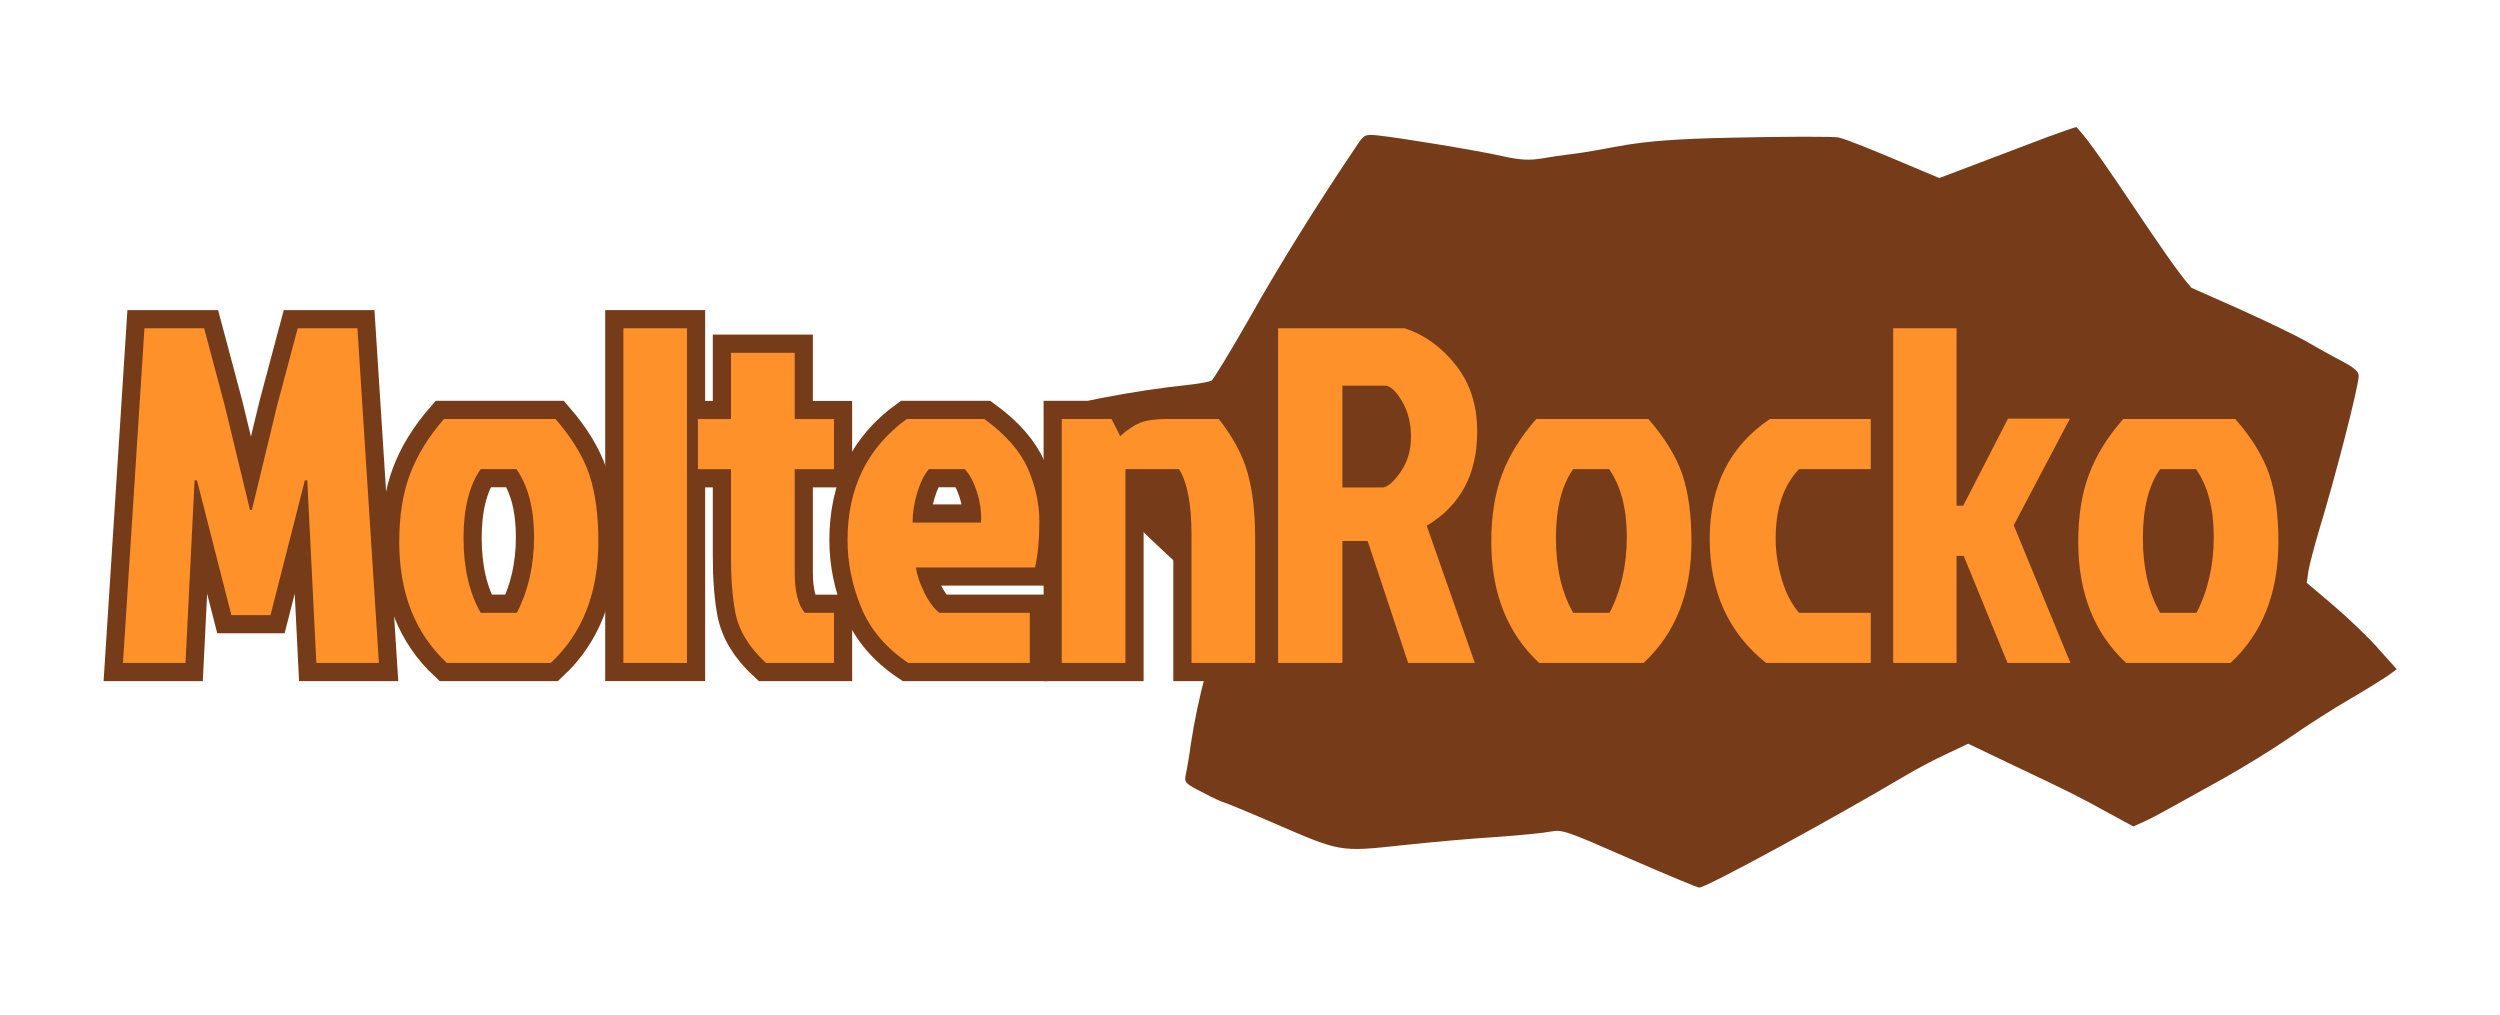 <?xml version="1.0" encoding="UTF-8" standalone="no"?>
<svg width="4796" height="1947" xmlns="http://www.w3.org/2000/svg" xmlns:xlink="http://www.w3.org/1999/xlink" xml:space="preserve" overflow="hidden"><g transform="translate(198 -264)"><path d="M3785.46 507.767C3831.66 555.905 3954.09 757.932 4006.02 816.056L4097.05 856.514C4147.23 879.046 4205 906.701 4225.42 918.478 4245.84 930.257 4276.77 947.67 4294.86 956.887 4318.19 969.177 4326.95 976.859 4326.95 985.053 4326.36 1007.07 4282.01 1179.66 4251.09 1280.54 4242.35 1310.25 4233.01 1345.07 4230.67 1358.39L4227.17 1381.94 4280.26 1427.01C4308.87 1451.59 4347.95 1488.97 4366.04 1509.96L4399.89 1547.85 4382.38 1560.66C4372.46 1567.32 4339.78 1587.8 4308.87 1605.74 4277.93 1623.66 4226.59 1656.43 4194.5 1678.96 4162.4 1700.98 4103.46 1737.34 4063.79 1759.37L3962.26 1815.7C3945.92 1824.92 3924.33 1836.18 3913.83 1840.78L3894.57 1849.5 3843.81 1821.84C3788.96 1791.63 3774.96 1784.45 3655.93 1728.13L3577.74 1690.74 3533.39 1711.73C3509.47 1723.01 3475.62 1740.93 3458.69 1751.17 3319.82 1833.62 3075.34 1966.77 3061.92 1966.77 3058.41 1966.77 2998.31 1941.67 2927.71 1910.94 2806.35 1857.69 2798.76 1855.13 2777.16 1859.22 2764.91 1861.79 2718.81 1866.39 2675.64 1869.47 2632.46 1872.03 2550.18 1879.2 2493.58 1885.33 2369.88 1898.65 2375.71 1899.17 2240.34 1840.78 2191.92 1819.8 2150.48 1802.89 2148.73 1802.89 2146.98 1802.89 2128.89 1794.7 2109.64 1784.45 2075.22 1767.04 2073.46 1765 2076.95 1749.64 2078.71 1740.93 2083.38 1715.32 2086.3 1692.78 2099.14 1605.74 2128.31 1495.63 2152.23 1446.97L2159.82 1431.61 2071.13 1354.8C1986.51 1281.05 1869.81 1159.69 1847.06 1121.79 1841.22 1112.05 1831.3 1099.26 1824.31 1094.13 1792.22 1068.53 1822.56 1045.48 1912.42 1028.07 1976.01 1015.78 2026.79 1008.1 2089.22 1001.44 2105.56 999.392 2121.89 996.319 2125.98 994.271 2129.48 992.736 2162.73 937.939 2199.5 873.413 2254.93 774.576 2332.54 650.134 2404.3 544.126 2418.9 522.105 2420.06 521.594 2443.98 523.642 2483.66 527.739 2634.79 552.32 2684.39 563.587 2742.74 576.902 2753.09 567.265 2805.75 561.027 2914.43 548.154 2913.12 532.348 3119.09 528.251 3226.47 525.69 3320.99 525.69 3329.16 527.739 3346.67 532.348 3388.09 548.736 3465.12 581.51L3522.3 605.579 3599.31 576.389 3728.86 527.228C3758.03 516.473 3783.12 507.767 3785.46 507.767Z" fill="#763B19" fill-rule="evenodd"/><path d="M997.886 893.767 1119.89 893.767 1119.89 1535.77 997.886 1535.77 997.886 893.767Z" stroke="#763B19" stroke-width="69.701" stroke-linecap="square" stroke-miterlimit="8" fill="#763B19" fill-rule="evenodd"/><path d="M1204.3 940.767 1326.53 940.767 1326.53 1068 1401.89 1068 1401.89 1164.12 1326.53 1164.12 1326.53 1360.93C1326.53 1398.15 1332.95 1424.4 1345.83 1439.65L1401.89 1439.65 1401.89 1535.77 1271.39 1535.77C1238.92 1505.86 1219.3 1473.52 1212.57 1438.74 1207.05 1409.44 1204.3 1373.74 1204.3 1331.64L1204.3 1164.12 1140.89 1164.12 1140.89 1068 1204.3 1068 1204.3 940.767Z" stroke="#763B19" stroke-width="69.701" stroke-linecap="square" stroke-miterlimit="8" fill="#763B19" fill-rule="evenodd"/><path d="M1541.68 1067.77 1690.35 1067.77C1731.34 1097.69 1759.17 1129.43 1773.86 1163.02 1788.54 1196.59 1795.89 1230.48 1795.89 1264.67 1795.89 1298.87 1793.13 1328.18 1787.63 1352.59L1559.12 1352.59C1560.96 1366.63 1566.31 1382.67 1575.17 1400.68 1584.05 1418.69 1593.69 1431.66 1604.09 1439.6L1777.53 1439.6 1777.53 1535.77 1544.43 1535.77C1501.6 1507.06 1471.48 1471.51 1454.04 1429.07 1436.61 1386.63 1427.89 1343.74 1427.89 1300.39 1427.89 1200.26 1465.82 1122.72 1541.68 1067.77ZM1583.9 1163.93C1574.72 1174.91 1567.22 1190.19 1561.41 1209.72 1555.6 1229.26 1552.69 1248.19 1552.69 1266.5L1683.92 1266.5C1685.15 1248.19 1682.71 1229.1 1676.59 1209.27 1670.46 1189.42 1662.51 1174.31 1652.73 1163.93L1583.9 1163.93Z" stroke="#763B19" stroke-width="69.701" stroke-linecap="square" stroke-miterlimit="8" fill="#763B19" fill-rule="evenodd"/><path d="M1838.89 1067.77 1934.39 1067.77 1950.93 1100.74C1964.39 1088.53 1977.1 1079.98 1989.03 1075.1 2000.97 1070.22 2018.88 1067.77 2042.75 1067.77L2140.09 1067.77C2167.03 1101.96 2185.4 1136.16 2195.19 1170.34 2204.99 1204.53 2209.89 1247.27 2209.89 1298.56L2209.89 1535.77 2087.75 1535.77 2087.75 1289.41C2087.75 1231.39 2079.79 1189.58 2063.88 1163.93L1961.03 1163.93 1961.03 1535.77 1838.89 1535.77 1838.89 1067.77Z" stroke="#763B19" stroke-width="69.701" stroke-linecap="square" stroke-miterlimit="8" fill="#763B19" fill-rule="evenodd"/><path d="M997.886 893.767 1119.89 893.767 1119.89 1535.77 997.886 1535.77 997.886 893.767Z" fill="#FF912B" fill-rule="evenodd"/><path d="M1204.3 940.767 1326.53 940.767 1326.53 1068 1401.89 1068 1401.89 1164.12 1326.53 1164.12 1326.53 1360.93C1326.53 1398.15 1332.95 1424.4 1345.83 1439.65L1401.89 1439.65 1401.89 1535.77 1271.39 1535.77C1238.92 1505.86 1219.3 1473.52 1212.57 1438.74 1207.05 1409.44 1204.3 1373.74 1204.3 1331.64L1204.3 1164.12 1140.89 1164.12 1140.89 1068 1204.3 1068 1204.3 940.767Z" fill="#FF912B" fill-rule="evenodd"/><path d="M1541.68 1067.77 1690.35 1067.77C1731.34 1097.69 1759.17 1129.43 1773.86 1163.02 1788.54 1196.59 1795.89 1230.48 1795.89 1264.67 1795.89 1298.87 1793.13 1328.18 1787.63 1352.59L1559.12 1352.59C1560.96 1366.63 1566.31 1382.67 1575.17 1400.68 1584.05 1418.69 1593.69 1431.66 1604.09 1439.6L1777.53 1439.6 1777.53 1535.77 1544.43 1535.77C1501.6 1507.06 1471.48 1471.51 1454.04 1429.07 1436.61 1386.63 1427.89 1343.74 1427.89 1300.39 1427.89 1200.26 1465.82 1122.72 1541.68 1067.77ZM1583.9 1163.93C1574.72 1174.91 1567.22 1190.19 1561.41 1209.72 1555.6 1229.26 1552.69 1248.19 1552.69 1266.5L1683.92 1266.5C1685.15 1248.19 1682.71 1229.1 1676.59 1209.27 1670.46 1189.42 1662.51 1174.31 1652.73 1163.93L1583.9 1163.93Z" fill="#FF912B" fill-rule="evenodd"/><path d="M1838.89 1067.77 1934.39 1067.77 1950.93 1100.74C1964.39 1088.53 1977.1 1079.98 1989.03 1075.1 2000.97 1070.22 2018.88 1067.77 2042.75 1067.77L2140.09 1067.77C2167.03 1101.96 2185.4 1136.16 2195.19 1170.34 2204.99 1204.53 2209.89 1247.27 2209.89 1298.56L2209.89 1535.77 2087.75 1535.77 2087.75 1289.41C2087.75 1231.39 2079.79 1189.58 2063.88 1163.93L1961.03 1163.93 1961.03 1535.77 1838.89 1535.77 1838.89 1067.77Z" fill="#FF912B" fill-rule="evenodd"/><path d="M653.791 1067.77 867.639 1067.77C899.32 1104.4 920.948 1139.97 932.524 1174.47 944.099 1208.96 949.887 1251.85 949.887 1303.14 949.887 1401.44 919.426 1478.98 858.499 1535.77L659.275 1535.77C598.35 1478.98 567.887 1401.44 567.887 1303.14 567.887 1253.68 574.741 1210.64 588.448 1174 602.157 1137.37 623.938 1101.96 653.791 1067.77ZM724.16 1163.93C702.226 1195.07 691.26 1239.19 691.26 1296.28 691.26 1353.36 702.226 1401.13 724.16 1439.6L793.614 1439.6C815.548 1396.86 826.514 1348.32 826.514 1293.99 826.514 1239.64 815.244 1196.29 792.7 1163.93L724.16 1163.93Z" stroke="#763B19" stroke-width="69.701" stroke-linecap="square" stroke-miterlimit="8" fill="#763B19" fill-rule="evenodd"/><path d="M653.791 1067.77 867.639 1067.77C899.32 1104.4 920.948 1139.97 932.524 1174.47 944.099 1208.96 949.887 1251.85 949.887 1303.14 949.887 1401.44 919.426 1478.98 858.499 1535.77L659.275 1535.77C598.35 1478.98 567.887 1401.44 567.887 1303.14 567.887 1253.68 574.741 1210.64 588.448 1174 602.157 1137.37 623.938 1101.96 653.791 1067.77ZM724.16 1163.93C702.226 1195.07 691.26 1239.19 691.26 1296.28 691.26 1353.36 702.226 1401.13 724.16 1439.6L793.614 1439.6C815.548 1396.86 826.514 1348.32 826.514 1293.99 826.514 1239.64 815.244 1196.29 792.7 1163.93L724.16 1163.93Z" fill="#FF912B" fill-rule="evenodd"/><path d="M79.109 893.767 193.615 893.767 233.005 1041.43 281.555 1242.29 285.219 1242.29 333.769 1041.43 373.159 893.767 487.665 893.767 528.887 1535.77 408.884 1535.77 391.481 1185.42 386.9 1185.42 320.945 1444.05 245.829 1444.05 179.874 1185.42 175.293 1185.42 157.889 1535.77 37.887 1535.77 79.109 893.767Z" stroke="#763B19" stroke-width="69.701" stroke-linecap="square" stroke-miterlimit="8" fill="#763B19" fill-rule="evenodd"/><path d="M79.109 893.767 193.615 893.767 233.005 1041.43 281.555 1242.29 285.219 1242.29 333.769 1041.43 373.159 893.767 487.665 893.767 528.887 1535.77 408.884 1535.77 391.481 1185.42 386.9 1185.42 320.945 1444.05 245.829 1444.05 179.874 1185.42 175.293 1185.42 157.889 1535.77 37.887 1535.77 79.109 893.767Z" fill="#FF912B" fill-rule="evenodd"/><path d="M2253.89 893.767 2496.98 893.767C2535.37 906.607 2568.11 930.3 2595.21 964.846 2622.33 999.391 2635.89 1041.73 2635.89 1091.87 2635.89 1173.8 2603.59 1234.03 2539.01 1272.55L2631.31 1535.77 2503.37 1535.77 2425.7 1301.89 2377.26 1301.89 2377.26 1535.77 2253.89 1535.77 2253.89 893.767ZM2377.26 1003.82 2377.26 1199.17 2455.85 1199.17C2466.22 1196.72 2477.63 1186.19 2490.12 1167.54 2502.61 1148.89 2508.86 1127.03 2508.86 1101.96 2508.86 1076.89 2503.53 1054.88 2492.87 1035.92 2482.2 1016.97 2471.7 1006.27 2461.34 1003.82L2377.26 1003.82Z" fill="#FF912B" fill-rule="evenodd"/><path d="M3433.89 893.767 3555.45 893.767 3555.45 1234.03 3568.24 1234.03 3654.15 1067.11 3772.98 1067.11 3665.13 1271.63 3773.89 1535.77 3653.24 1535.77 3569.15 1330.33 3555.45 1330.33 3555.45 1535.77 3433.89 1535.77 3433.89 893.767Z" fill="#FF912B" fill-rule="evenodd"/><path d="M2749.24 1067.77 2964.2 1067.77C2996.05 1104.4 3017.79 1139.97 3029.43 1174.47 3041.08 1208.96 3046.89 1251.85 3046.89 1303.14 3046.89 1401.44 3016.27 1478.98 2955.02 1535.77L2754.76 1535.77C2693.51 1478.98 2662.89 1401.44 2662.89 1303.14 2662.89 1253.68 2669.77 1210.64 2683.55 1174 2697.33 1137.37 2719.23 1101.96 2749.24 1067.77ZM2819.98 1163.93C2797.92 1195.07 2786.91 1239.19 2786.91 1296.28 2786.91 1353.36 2797.92 1401.13 2819.98 1439.6L2889.79 1439.6C2911.85 1396.86 2922.86 1348.32 2922.86 1293.99 2922.86 1239.64 2911.53 1196.29 2888.88 1163.93L2819.98 1163.93Z" fill="#FF912B" fill-rule="evenodd"/><path d="M3197.42 1067.77 3390.89 1067.77 3390.89 1163.93 3253.35 1163.93C3223.4 1195.07 3208.42 1239.64 3208.42 1297.65 3208.42 1323.28 3212.39 1349.39 3220.34 1375.95 3228.29 1402.51 3239.29 1423.72 3253.35 1439.6L3390.89 1439.6 3390.89 1535.77 3190.08 1535.77C3117.95 1478.38 3081.89 1399 3081.89 1297.65 3081.89 1196.29 3120.4 1119.67 3197.42 1067.77Z" fill="#FF912B" fill-rule="evenodd"/><path d="M3875.24 1067.77 4090.2 1067.77C4122.05 1104.4 4143.79 1139.97 4155.44 1174.47 4167.08 1208.96 4172.89 1251.85 4172.89 1303.14 4172.89 1401.44 4142.27 1478.98 4081.02 1535.77L3880.76 1535.77C3819.51 1478.98 3788.89 1401.44 3788.89 1303.14 3788.89 1253.68 3795.77 1210.64 3809.55 1174 3823.33 1137.37 3845.23 1101.96 3875.24 1067.77ZM3945.98 1163.93C3923.92 1195.07 3912.91 1239.19 3912.91 1296.28 3912.91 1353.36 3923.92 1401.13 3945.98 1439.6L4015.79 1439.6C4037.85 1396.86 4048.86 1348.32 4048.86 1293.99 4048.86 1239.64 4037.55 1196.29 4014.88 1163.93L3945.98 1163.93Z" fill="#FF912B" fill-rule="evenodd"/></g></svg>
